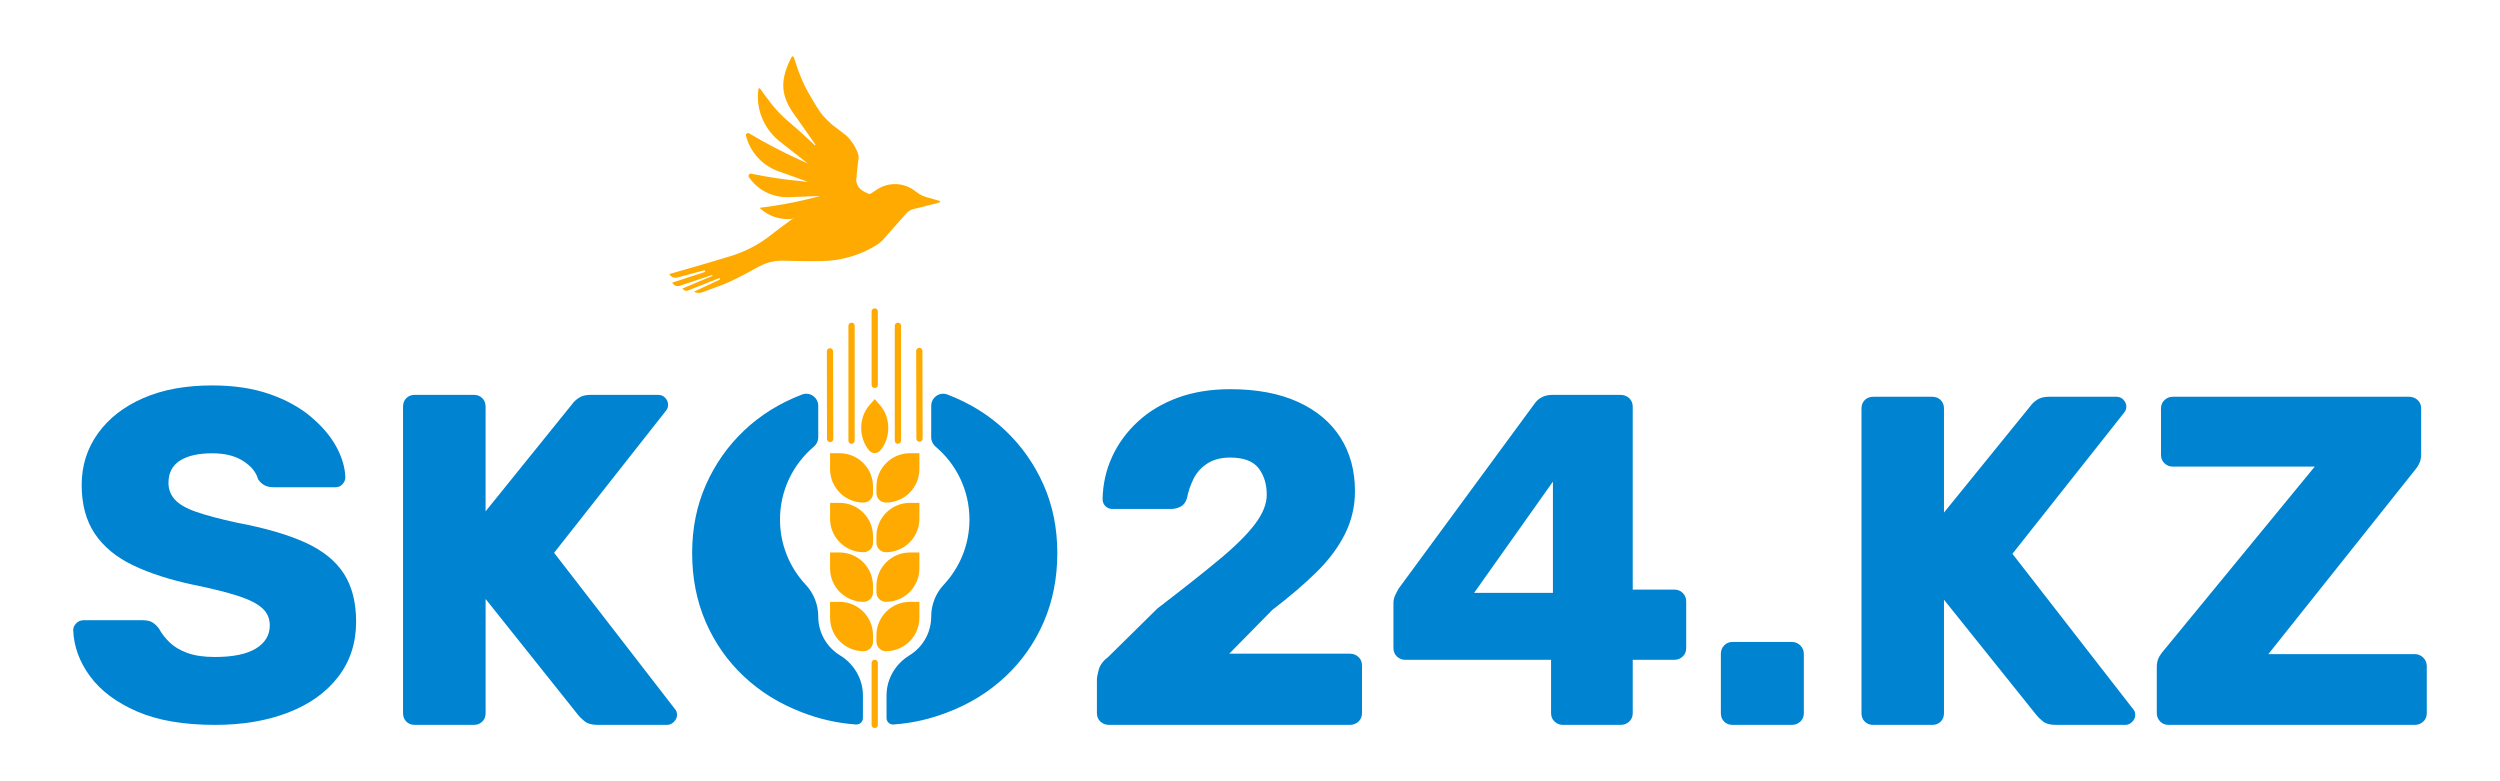 <?xml version="1.0" encoding="utf-8"?>
<!-- Generator: Adobe Illustrator 28.0.0, SVG Export Plug-In . SVG Version: 6.00 Build 0)  -->
<svg version="1.1" id="Слой_1" xmlns="http://www.w3.org/2000/svg" xmlns:xlink="http://www.w3.org/1999/xlink" x="0px" y="0px"
	 viewBox="0 0 1600 500" style="enable-background:new 0 0 1600 500;" xml:space="preserve">
<style type="text/css">
	.st0{fill:#0084d1;}
	.st1{fill:#FFAA00;}
	.st2{fill:none;stroke:#FFAA00;stroke-width:4;stroke-linecap:round;stroke-linejoin:round;stroke-miterlimit:10;}
</style>
<g>
	<g id="Лого">
		<path class="st0" d="M137.53,463.93c-20.02,0-36.63-2.87-49.84-8.6s-23.22-13.22-30.03-22.48c-6.81-9.25-10.41-19.11-10.81-29.57
			c0-1.61,0.65-3.06,1.95-4.38c1.3-1.31,2.85-1.96,4.65-1.96h37.83c2.8,0,4.95,0.5,6.46,1.51c1.5,1.01,2.85,2.31,4.05,3.92
			c1.6,3.02,3.85,5.94,6.76,8.75c2.9,2.82,6.7,5.08,11.41,6.79c4.7,1.71,10.56,2.56,17.57,2.56c11.61,0,20.37-1.81,26.27-5.43
			c5.9-3.62,8.86-8.55,8.86-14.79c0-4.42-1.6-8.1-4.8-11.01c-3.2-2.91-8.36-5.53-15.46-7.84c-7.11-2.31-16.57-4.68-28.37-7.09
			c-15.21-3.22-28.18-7.39-38.88-12.52c-10.71-5.13-18.87-11.87-24.47-20.22c-5.61-8.34-8.41-18.75-8.41-31.23
			c0-12.27,3.45-23.23,10.36-32.89c6.91-9.66,16.56-17.2,28.97-22.63c12.41-5.43,27.12-8.15,44.14-8.15
			c13.81,0,25.97,1.81,36.48,5.43c10.51,3.62,19.37,8.45,26.57,14.48c7.21,6.03,12.66,12.42,16.36,19.16
			c3.7,6.74,5.65,13.33,5.86,19.76c0,1.61-0.6,3.07-1.8,4.38c-1.2,1.31-2.7,1.96-4.5,1.96h-39.63c-2.21,0-4.11-0.4-5.7-1.21
			c-1.6-0.8-3-2.11-4.2-3.92c-1.2-4.42-4.35-8.3-9.46-11.62c-5.1-3.32-11.76-4.98-19.97-4.98c-8.81,0-15.67,1.56-20.57,4.68
			c-4.91,3.12-7.36,7.9-7.36,14.33c0,4.03,1.35,7.54,4.05,10.56c2.7,3.02,7.21,5.63,13.51,7.84c6.31,2.22,14.96,4.53,25.97,6.94
			c18.21,3.42,32.93,7.69,44.14,12.82c11.21,5.13,19.41,11.77,24.62,19.91c5.2,8.15,7.81,18.36,7.81,30.63
			c0,13.68-3.86,25.5-11.56,35.45c-7.71,9.96-18.37,17.55-31.98,22.78C170.76,461.31,155.15,463.93,137.53,463.93z"/>
		<path class="st0" d="M265.44,463.93c-2.21,0-4.01-0.7-5.4-2.11c-1.4-1.41-2.1-3.22-2.1-5.43V260.25c0-2.21,0.7-4.02,2.1-5.43
			c1.4-1.41,3.2-2.11,5.4-2.11h37.83c2.2,0,4,0.71,5.41,2.11c1.4,1.41,2.1,3.22,2.1,5.43v66.99l55.55-68.8
			c0.8-1.21,2.15-2.46,4.05-3.77c1.9-1.31,4.45-1.96,7.66-1.96h43.24c1.8,0,3.3,0.66,4.5,1.96c1.2,1.31,1.8,2.77,1.8,4.37
			c0,1.41-0.4,2.62-1.2,3.62l-71.76,91.12l77.47,100.18c0.8,0.81,1.2,2.01,1.2,3.62c0,1.61-0.65,3.07-1.95,4.37
			c-1.3,1.31-2.75,1.96-4.35,1.96h-44.74c-3.6,0-6.36-0.8-8.26-2.41c-1.9-1.61-3.15-2.81-3.75-3.62l-59.45-74.53v73.02
			c0,2.22-0.7,4.03-2.1,5.43c-1.4,1.41-3.2,2.11-5.41,2.11H265.44z"/>
		<path class="st0" d="M709.82,463.93c-2.21,0-4.05-0.7-5.55-2.11c-1.5-1.41-2.25-3.22-2.25-5.43v-21.42c0-1.41,0.4-3.57,1.2-6.49
			c0.8-2.91,2.9-5.68,6.31-8.3l31.23-30.78c16.01-12.27,29.17-22.68,39.48-31.23c10.31-8.55,17.96-16.14,22.97-22.78
			c5-6.64,7.51-12.87,7.51-18.71c0-6.84-1.76-12.52-5.25-17.05c-3.51-4.53-9.56-6.79-18.17-6.79c-5.81,0-10.66,1.26-14.56,3.77
			c-3.9,2.52-6.86,5.78-8.86,9.81c-2,4.03-3.41,8.15-4.2,12.37c-0.8,2.62-2.15,4.43-4.05,5.43c-1.9,1.01-3.95,1.51-6.15,1.51h-37.53
			c-1.8,0-3.3-0.6-4.5-1.81c-1.2-1.21-1.8-2.72-1.8-4.53c0.2-9.66,2.25-18.71,6.15-27.16c3.9-8.45,9.41-15.94,16.51-22.48
			c7.1-6.53,15.61-11.62,25.52-15.24c9.91-3.62,21.07-5.43,33.48-5.43c17.01,0,31.48,2.72,43.39,8.15
			c11.91,5.43,20.97,13.03,27.17,22.78c6.2,9.76,9.31,21.17,9.31,34.25c0,9.86-2.15,19.06-6.46,27.61
			c-4.31,8.55-10.41,16.7-18.32,24.44c-7.91,7.75-17.27,15.74-28.07,23.99l-27.62,28.06h77.17c2.2,0,4.05,0.71,5.55,2.11
			c1.5,1.41,2.25,3.22,2.25,5.43v30.48c0,2.22-0.75,4.03-2.25,5.43c-1.5,1.41-3.35,2.11-5.55,2.11H709.82z"/>
		<path class="st0" d="M1000.18,463.93c-2,0-3.75-0.7-5.25-2.11c-1.5-1.41-2.25-3.22-2.25-5.43v-34.1h-93.38
			c-2,0-3.75-0.7-5.25-2.11c-1.5-1.4-2.25-3.22-2.25-5.43v-28.66c0-1.81,0.35-3.47,1.05-4.98c0.7-1.51,1.45-2.97,2.25-4.38
			l87.38-118.88c2.6-3.42,6.31-5.13,11.11-5.13h43.54c2.2,0,4.05,0.71,5.56,2.11c1.5,1.41,2.25,3.22,2.25,5.43v117.07h26.42
			c2.4,0,4.3,0.75,5.71,2.26c1.4,1.51,2.1,3.27,2.1,5.28v29.87c0,2.22-0.75,4.03-2.25,5.43c-1.5,1.41-3.26,2.11-5.25,2.11h-26.72
			v34.1c0,2.22-0.75,4.03-2.25,5.43c-1.5,1.41-3.35,2.11-5.56,2.11H1000.18z M943.43,379.44h50.44v-71.21L943.43,379.44z"/>
		<path class="st0" d="M1108.85,463.93c-2.2,0-4-0.7-5.4-2.1c-1.4-1.4-2.1-3.2-2.1-5.4v-38.1c0-2,0.7-3.75,2.1-5.25
			c1.4-1.5,3.2-2.25,5.4-2.25h37.8c2.2,0,4.05,0.75,5.55,2.25s2.25,3.25,2.25,5.25v38.1c0,2.2-0.75,4-2.25,5.4
			c-1.5,1.4-3.35,2.1-5.55,2.1H1108.85z"/>
		<path class="st0" d="M1198.85,463.93c-2.2,0-4-0.7-5.4-2.1c-1.4-1.4-2.1-3.2-2.1-5.4v-195c0-2.2,0.7-4,2.1-5.4
			c1.4-1.4,3.2-2.1,5.4-2.1h37.8c2.2,0,4,0.7,5.4,2.1c1.4,1.4,2.1,3.2,2.1,5.4v66.6l55.5-68.4c0.8-1.2,2.15-2.45,4.05-3.75
			c1.9-1.3,4.45-1.95,7.65-1.95h43.2c1.8,0,3.3,0.65,4.5,1.95c1.2,1.3,1.8,2.75,1.8,4.35c0,1.4-0.4,2.6-1.2,3.6l-71.7,90.6
			l77.4,99.6c0.8,0.8,1.2,2,1.2,3.6c0,1.6-0.65,3.05-1.95,4.35c-1.3,1.3-2.75,1.95-4.35,1.95h-44.7c-3.6,0-6.35-0.8-8.25-2.4
			c-1.9-1.6-3.15-2.8-3.75-3.6l-59.4-74.1v72.6c0,2.2-0.7,4-2.1,5.4c-1.4,1.4-3.2,2.1-5.4,2.1H1198.85z"/>
		<path class="st0" d="M1387.84,463.93c-2.2,0-4-0.75-5.4-2.25c-1.4-1.5-2.1-3.25-2.1-5.25v-29.4c0-2.8,0.55-5.1,1.65-6.9
			c1.1-1.8,2.05-3.1,2.85-3.9l96.6-117.6h-90.9c-2,0-3.75-0.7-5.25-2.1c-1.5-1.4-2.25-3.2-2.25-5.4v-29.7c0-2.2,0.75-4,2.25-5.4
			c1.5-1.4,3.25-2.1,5.25-2.1h151.2c2.2,0,4.05,0.7,5.55,2.1c1.5,1.4,2.25,3.2,2.25,5.4v29.1c0,2.2-0.35,4.1-1.05,5.7
			c-0.7,1.6-1.65,3.1-2.85,4.5l-93.9,117.9h93.6c2.2,0,4.05,0.75,5.55,2.25s2.25,3.35,2.25,5.55v30c0,2.2-0.75,4-2.25,5.4
			c-1.5,1.4-3.35,2.1-5.55,2.1H1387.84z"/>
		<g id="Колос">
			<g>
				<path class="st1" d="M552.67,321.64h-0.02c-11.82,0-21.41-9.59-21.41-21.41v-10.18h6.09c11.82,0,21.41,9.59,21.41,21.41v4.12
					C558.74,318.92,556.02,321.64,552.67,321.64z"/>
				<path class="st1" d="M566.98,321.64h0.02c11.82,0,21.41-9.59,21.41-21.41v-10.18h-6.09c-11.82,0-21.41,9.59-21.41,21.41v4.12
					C560.91,318.92,563.63,321.64,566.98,321.64z"/>
				<path class="st1" d="M552.67,353.41h-0.02c-11.82,0-21.41-9.59-21.41-21.41v-10.18h6.09c11.82,0,21.41,9.59,21.41,21.41v4.12
					C558.74,350.69,556.02,353.41,552.67,353.41z"/>
				<path class="st1" d="M566.98,353.41h0.02c11.82,0,21.41-9.59,21.41-21.41v-10.18h-6.09c-11.82,0-21.41,9.59-21.41,21.41v4.12
					C560.91,350.69,563.63,353.41,566.98,353.41z"/>
				<path class="st1" d="M552.67,385.18h-0.02c-11.82,0-21.41-9.59-21.41-21.41v-10.18h6.09c11.82,0,21.41,9.59,21.41,21.41v4.12
					C558.74,382.46,556.02,385.18,552.67,385.18z"/>
				<path class="st1" d="M566.98,385.18h0.02c11.82,0,21.41-9.59,21.41-21.41v-10.18h-6.09c-11.82,0-21.41,9.59-21.41,21.41v4.12
					C560.91,382.46,563.63,385.18,566.98,385.18z"/>
				<path class="st1" d="M552.67,416.77h-0.02c-11.82,0-21.41-9.59-21.41-21.41v-10.18h6.09c11.82,0,21.41,9.59,21.41,21.41v4.12
					C558.74,414.05,556.02,416.77,552.67,416.77z"/>
				<path class="st1" d="M566.98,416.77h0.02c11.82,0,21.41-9.59,21.41-21.41v-10.18h-6.09c-11.82,0-21.41,9.59-21.41,21.41v4.12
					C560.91,414.05,563.63,416.77,566.98,416.77z"/>
				<path class="st1" d="M563.27,288.42L563.27,288.42c6.96-7.99,6.96-21.07,0-29.06l-3.44-3.96l-3.44,3.96
					c-6.96,7.99-6.96,21.07,0,29.06v0C558.2,290.51,561.45,290.51,563.27,288.42z"/>
			</g>
			<g>
				<g>
					<line class="st2" x1="531.29" y1="280.94" x2="531.18" y2="224.87"/>
					<line class="st2" x1="588.47" y1="280.69" x2="588.36" y2="224.63"/>
				</g>
				<line class="st2" x1="544.99" y1="282.03" x2="544.99" y2="208.51"/>
				<line class="st2" x1="574.66" y1="282.03" x2="574.66" y2="208.51"/>
				<line class="st2" x1="559.82" y1="246.31" x2="559.82" y2="199.35"/>
			</g>
			<line class="st2" x1="559.82" y1="463.93" x2="559.82" y2="424.24"/>
		</g>
		<g>
			<g>
				<path class="st0" d="M595.97,279.85c0,2.34,1.06,4.53,2.84,6.03c13.23,11.17,21.64,27.91,21.64,46.63
					c0,16.15-6.26,30.83-16.47,41.73c-5.16,5.5-8.01,12.78-8.01,20.34v0c0,10.52-5.59,19.75-13.94,24.85
					c-8.98,5.49-14.65,15.11-14.65,25.67v14.37c0,0.02,0,0.03,0,0.05c0,2.41,2.04,4.32,4.43,4.15c12.57-0.91,23.4-3.5,34.61-7.78
					c14.21-5.43,26.57-13.07,37.08-22.93c10.51-9.85,18.66-21.47,24.47-34.85c5.8-13.38,8.71-28.11,8.71-44.2
					c0-15.89-2.96-30.48-8.86-43.75c-5.91-13.28-14.07-24.84-24.47-34.7c-10.41-9.85-22.72-17.5-36.93-22.93
					c-0.03-0.01-0.07-0.03-0.1-0.04c-5-1.91-10.35,1.89-10.35,7.26L595.97,279.85z"/>
			</g>
			<g>
				<path class="st0" d="M523.68,279.85c0,2.34-1.06,4.53-2.84,6.03c-13.23,11.17-21.64,27.91-21.64,46.63
					c0,16.15,6.26,30.83,16.47,41.73c5.16,5.5,8.01,12.78,8.01,20.34l0,0c0,10.52,5.59,19.75,13.94,24.85
					c8.98,5.49,14.65,15.11,14.65,25.67v14.37c0,0.02,0,0.03,0,0.05c0,2.41-2.04,4.32-4.43,4.15c-12.57-0.91-23.4-3.5-34.61-7.78
					c-14.21-5.43-26.57-13.07-37.08-22.93c-10.51-9.85-18.66-21.47-24.47-34.85c-5.8-13.38-8.71-28.11-8.71-44.2
					c0-15.89,2.96-30.48,8.86-43.75c5.91-13.28,14.07-24.84,24.47-34.7c10.41-9.85,22.72-17.5,36.93-22.93
					c0.03-0.01,0.07-0.03,0.1-0.04c5-1.91,10.35,1.89,10.35,7.26L523.68,279.85z"/>
			</g>
		</g>
	</g>
	<g id="Птица">
		<path class="st1" d="M548.32,123.28l-1.26-1.18l-1.01-0.91l-1.16-1.32l-0.74-1.81l-0.13-2.17l0.65-2.33l2.14-3.12
			c-7.04-10.67-14.28-22.71-21.3-36.12c-8.5-16.24-9.63-15.98-14.87-29.89l-2.57-7.81c-0.23-0.69-1.16-0.75-1.49-0.1
			c-6.68,13.14-7.78,23.17,1.05,35.74l14.18,20.17c0.21,0.3-0.19,0.66-0.46,0.41c-1.68-1.53-3.38-3.1-5.07-4.71
			c-11.97-11.32-13.8-11.02-22.32-21.32c0,0-6.14-8.03-7.44-10.05c-0.31-0.49-1.06-0.31-1.14,0.27
			c-1.88,13.17,3.88,26.5,15.08,34.61l16.53,12.98c-2.62-1.11-1.85-0.8-4.54-2.02c-12.36-5.6-23.36-11.5-33-17.26
			c-1.03-0.62-2.29,0.32-2,1.49c2.7,11.03,11.22,19.97,22.57,23.4l16.94,6.11c-2.55-0.17-0.9-0.06-3.54-0.31
			c-11.94-1.1-22.85-2.84-32.6-4.86c-1.26-0.26-2.19,1.16-1.47,2.23c5.57,8.3,15.26,13.2,25.72,12.79l19.91-0.78
			c-2.22,0.61-4.49,1.2-6.81,1.77c-11.64,2.86-22.42,4.68-32.06,5.83v0c7.29,7.04,18.15,9.1,27.92,5.28l16.71-6.52"/>
		<path class="st1" d="M609.47,157.09"/>
		<path class="st1" d="M609.47,157.09"/>
		<path class="st1" d="M514.46,55.07l8.28,13.35c3.04,4.9,4.77,6.76,9.7,11.3l8.68,6.62c3.23,2.47,8.73,10.63,8.37,14.69
			l-2.76,24.16l-13.46-7.27l-2.24-24.27l-18.16-25.86L514.46,55.07z"/>
		<path class="st1" d="M548.22,112.16c-0.34,1.67-0.5,3.95,0.49,6.16c2.49,5.54,9.95,5.48,10.43,8.09
			c0.38,2.06-3.65,5.52-19.8,11.67l-10.28-1.47l6.73-15.52L548.22,112.16z"/>
		<path class="st1" d="M601.11,128.52l-5.68-1.68c-3.47-0.63-6.74-2.13-9.49-4.35l-0.05-0.04c-3.65-2.95-8.18-4.58-12.87-4.63
			c-4.11-0.04-8.13,1.13-11.58,3.37l-3.62,2.35c-4.39,2.86-9.63,4.12-14.83,3.56l-6.97-0.74c-9.16,0.85-6.71,0.21-14.71,4.78
			l-0.32,0.18c-10.23,5.84-20.4,13.38-27.59,19.08c-7.65,6.06-16.35,10.62-25.67,13.47c-16.83,5.15-39.42,11.53-39.42,11.53
			c0.95,1.73,2.9,2.66,4.83,2.28l17.49-4.65c0.7-0.13,0.95,0.89,0.26,1.09l-20.64,6.76c0.83,1.76,2.82,2.64,4.67,2.07l20.67-6.91
			c0.39-0.12,0.59,0.45,0.21,0.61l-18.99,7.98c0.66,1.25,2.14,1.81,3.46,1.31l19.95-7.9c0.58-0.22,0.96,0.61,0.41,0.91l-16.41,7.69
			c1.05,0.97,3.91,1.05,5.2,0.44l7.04-2.64c10.68-3.55,19.18-8.32,29.04-13.74c3.78-2.08,8.84-3.87,15.16-3.87
			c3.04,0,14.56,0.45,25.21,0.26c11.07-0.19,21.98-2.95,31.7-8.26c2.92-1.59,5.55-3.31,7.18-4.98l15.27-17.29
			c1.16-1.31,2.68-2.25,4.37-2.7l16.76-4.19C601.76,129.52,601.73,128.64,601.11,128.52z"/>
	</g>
</g>
<g>
</g>
<g>
</g>
<g>
</g>
<g>
</g>
<g>
</g>
<g>
</g>
<g>
</g>
<g>
</g>
<g>
</g>
<g>
</g>
<g>
</g>
<g>
</g>
<g>
</g>
<g>
</g>
<g>
</g>
</svg>
